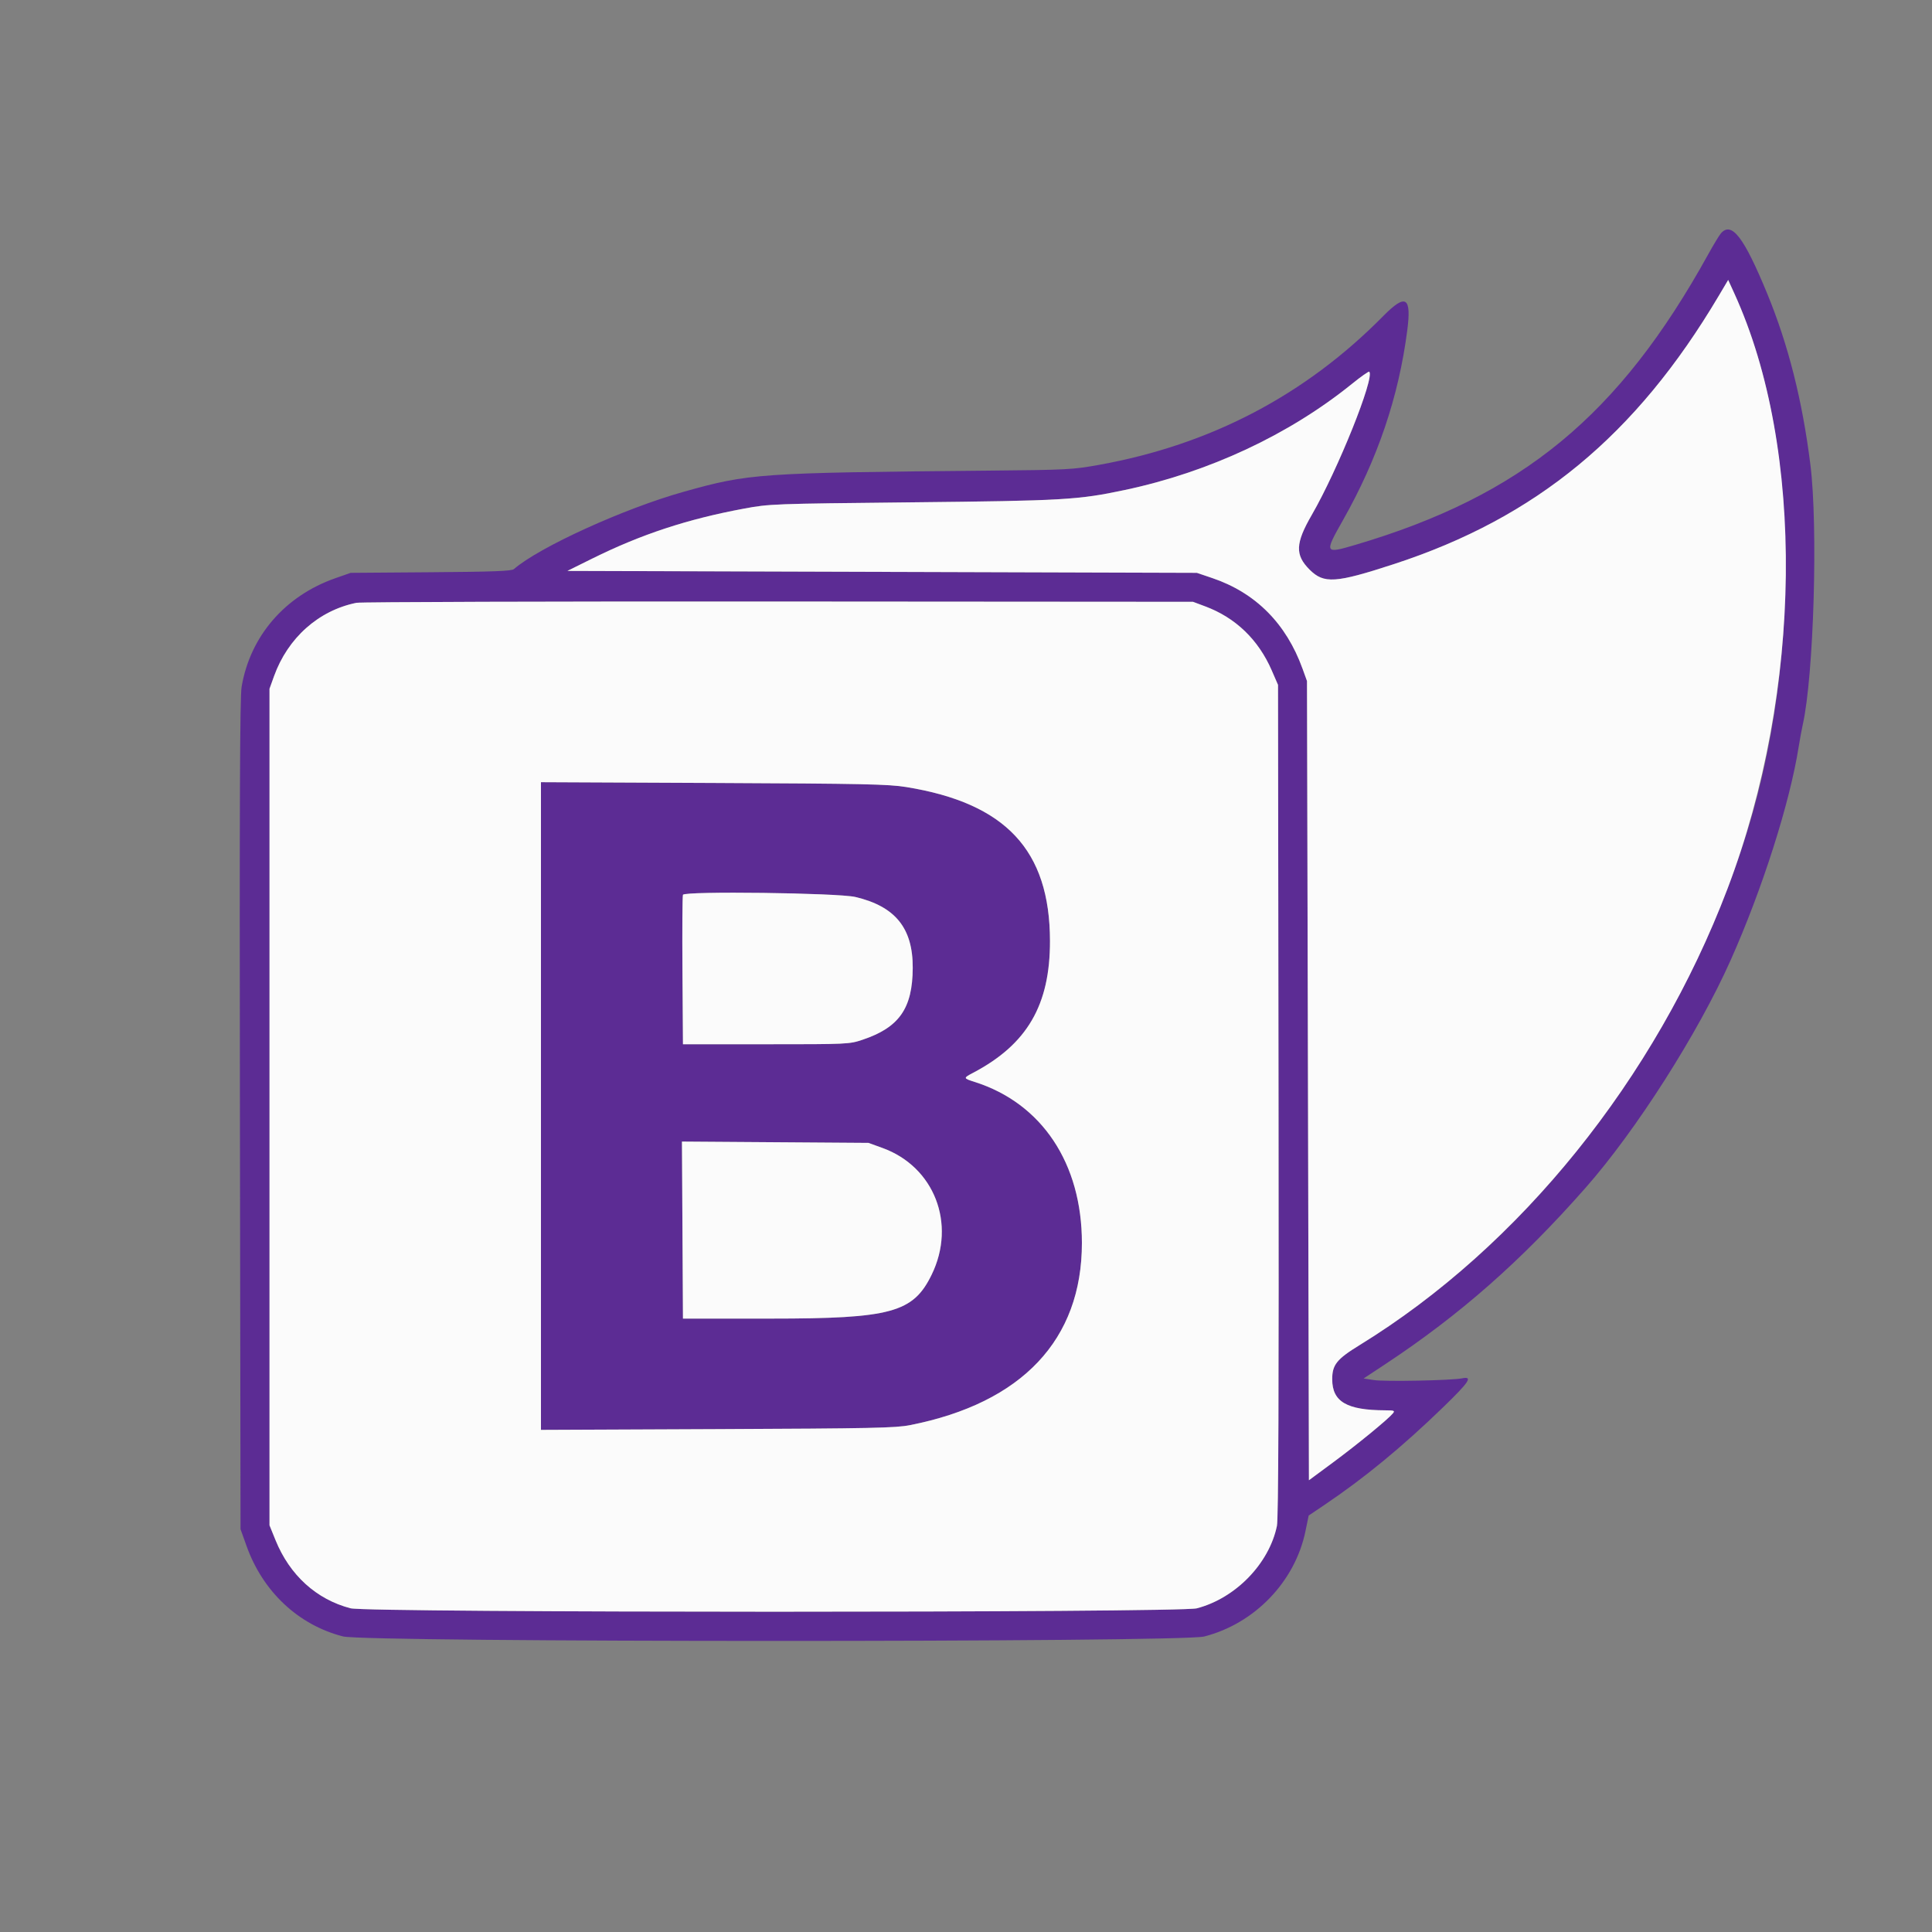 <svg id="svg" xmlns="http://www.w3.org/2000/svg" xmlns:xlink="http://www.w3.org/1999/xlink" width="400" height="400" viewBox="0, 0, 400,400"><rect x="0" y="0" width="400" height="400" fill="#808080" stroke="none"/><g id="svgg"><path id="path0" d="M356.306 48.300 C 355.966 48.685,354.792 50.620,353.698 52.600 C 335.201 86.066,315.091 102.631,280.600 112.814 C 274.225 114.696,274.157 114.559,278.031 107.721 C 285.218 95.037,289.578 82.174,291.359 68.400 C 292.260 61.433,291.048 60.709,286.390 65.432 C 270.240 81.811,250.657 92.070,227.598 96.234 C 222.052 97.235,221.044 97.288,204.400 97.443 C 157.008 97.885,155.106 98.017,141.528 101.823 C 129.208 105.277,111.640 113.279,106.396 117.827 C 105.924 118.236,102.160 118.378,89.196 118.476 L 72.600 118.602 69.400 119.724 C 58.988 123.375,51.793 131.721,50.023 142.200 C 49.666 144.311,49.581 166.118,49.675 230.800 L 49.800 316.600 51.054 320.104 C 54.435 329.555,61.792 336.445,71.022 338.806 C 75.845 340.039,244.495 340.055,249.314 338.822 C 259.781 336.145,268.141 327.442,270.286 316.989 L 270.946 313.777 274.173 311.604 C 282.479 306.010,290.305 299.570,298.807 291.333 C 304.233 286.075,304.995 284.908,302.700 285.371 C 300.528 285.810,286.744 286.080,284.461 285.729 L 282.322 285.400 286.861 282.401 C 302.279 272.212,314.951 261.051,328.266 245.934 C 338.758 234.021,351.556 213.943,358.310 198.800 C 364.872 184.086,370.556 166.256,372.401 154.600 C 372.645 153.060,373.026 150.990,373.248 150.000 C 375.526 139.839,376.426 109.064,374.821 96.200 C 373.168 82.952,370.251 71.394,365.886 60.800 C 361.064 49.099,358.526 45.786,356.306 48.300 M361.780 67.373 C 372.250 95.328,372.328 137.332,361.972 171.373 C 348.433 215.879,318.467 255.764,281.499 278.481 C 276.737 281.408,275.810 282.568,275.821 285.593 C 275.837 290.206,278.837 291.963,286.749 291.992 C 288.685 291.999,288.845 292.064,288.360 292.649 C 287.330 293.889,280.970 299.098,276.000 302.772 L 271.000 306.467 270.800 223.734 L 270.600 141.000 269.674 138.435 C 266.302 129.097,259.957 122.724,251.008 119.688 L 247.800 118.600 182.637 118.400 L 117.474 118.200 122.637 115.642 C 132.747 110.631,142.314 107.480,154.000 105.312 C 159.330 104.323,159.782 104.306,188.800 104.002 C 220.160 103.675,223.218 103.498,232.858 101.454 C 250.310 97.755,266.877 90.013,279.941 79.451 C 281.779 77.965,283.376 76.843,283.490 76.957 C 284.667 78.134,276.988 97.265,271.592 106.600 C 268.186 112.491,268.089 114.889,271.134 117.934 C 274.101 120.901,276.482 120.745,288.600 116.791 C 318.085 107.169,338.716 90.134,355.831 61.280 L 357.800 57.960 359.062 60.722 C 359.756 62.241,360.979 65.234,361.780 67.373 M249.543 125.551 C 255.818 127.899,260.530 132.438,263.296 138.800 L 264.600 141.800 264.706 227.800 C 264.781 288.942,264.685 314.412,264.374 315.918 C 262.756 323.741,255.796 330.900,247.779 332.989 C 244.189 333.924,76.183 333.916,72.584 332.980 C 65.519 331.144,59.988 326.122,57.048 318.876 L 55.800 315.800 55.800 229.200 L 55.800 142.600 56.735 140.000 C 59.588 132.068,65.972 126.384,73.800 124.806 C 74.680 124.628,114.010 124.509,161.200 124.542 L 247.000 124.600 249.543 125.551 M112.000 228.993 L 112.000 296.042 148.500 295.886 C 180.595 295.749,185.410 295.649,188.400 295.060 C 211.619 290.485,224.002 277.363,223.999 257.337 C 223.997 240.866,215.708 228.419,201.800 224.003 C 199.406 223.243,199.399 223.203,201.476 222.111 C 212.666 216.225,217.412 208.080,217.388 194.800 C 217.355 176.026,208.244 166.283,187.600 162.945 C 183.936 162.352,178.843 162.245,147.700 162.104 L 112.000 161.943 112.000 228.993 M177.091 185.710 C 185.367 187.660,189.012 192.166,188.972 200.400 C 188.931 208.775,186.169 212.727,178.578 215.269 C 175.842 216.186,175.542 216.200,158.600 216.200 L 141.400 216.200 141.295 201.001 C 141.237 192.642,141.284 185.558,141.399 185.258 C 141.707 184.457,173.478 184.859,177.091 185.710 M182.693 237.670 C 193.436 241.554,198.027 253.370,192.888 263.911 C 189.064 271.756,184.509 273.000,159.600 273.000 L 141.400 273.000 141.296 254.676 L 141.192 236.351 160.496 236.488 L 179.800 236.624 182.693 237.670 " stroke="none" fill="#5c2c94" fill-rule="evenodd"></path><path id="path1" d="M355.831 61.280 C 338.716 90.134,318.085 107.169,288.600 116.791 C 276.482 120.745,274.101 120.901,271.134 117.934 C 268.089 114.889,268.186 112.491,271.592 106.600 C 276.988 97.265,284.667 78.134,283.490 76.957 C 283.376 76.843,281.779 77.965,279.941 79.451 C 266.877 90.013,250.310 97.755,232.858 101.454 C 223.218 103.498,220.160 103.675,188.800 104.002 C 159.782 104.306,159.330 104.323,154.000 105.312 C 142.314 107.480,132.747 110.631,122.637 115.642 L 117.474 118.200 182.637 118.400 L 247.800 118.600 251.008 119.688 C 259.957 122.724,266.302 129.097,269.674 138.435 L 270.600 141.000 270.800 223.734 L 271.000 306.467 276.000 302.772 C 280.970 299.098,287.330 293.889,288.360 292.649 C 288.845 292.064,288.685 291.999,286.749 291.992 C 278.837 291.963,275.837 290.206,275.821 285.593 C 275.810 282.568,276.737 281.408,281.499 278.481 C 314.716 258.069,342.736 223.309,357.663 184.000 C 373.244 142.965,373.811 93.013,359.062 60.722 L 357.800 57.960 355.831 61.280 M73.800 124.806 C 65.972 126.384,59.588 132.068,56.735 140.000 L 55.800 142.600 55.800 229.200 L 55.800 315.800 57.048 318.876 C 59.988 326.122,65.519 331.144,72.584 332.980 C 76.183 333.916,244.189 333.924,247.779 332.989 C 255.796 330.900,262.756 323.741,264.374 315.918 C 264.685 314.412,264.781 288.942,264.706 227.800 L 264.600 141.800 263.296 138.800 C 260.530 132.438,255.818 127.899,249.543 125.551 L 247.000 124.600 161.200 124.542 C 114.010 124.509,74.680 124.628,73.800 124.806 M187.600 162.945 C 208.244 166.283,217.355 176.026,217.388 194.800 C 217.412 208.080,212.666 216.225,201.476 222.111 C 199.399 223.203,199.406 223.243,201.800 224.003 C 215.708 228.419,223.997 240.866,223.999 257.337 C 224.002 277.363,211.619 290.485,188.400 295.060 C 185.410 295.649,180.595 295.749,148.500 295.886 L 112.000 296.042 112.000 228.993 L 112.000 161.943 147.700 162.104 C 178.843 162.245,183.936 162.352,187.600 162.945 M141.399 185.258 C 141.284 185.558,141.237 192.642,141.295 201.001 L 141.400 216.200 158.600 216.200 C 175.542 216.200,175.842 216.186,178.578 215.269 C 186.169 212.727,188.931 208.775,188.972 200.400 C 189.012 192.166,185.367 187.660,177.091 185.710 C 173.478 184.859,141.707 184.457,141.399 185.258 M141.296 254.676 L 141.400 273.000 159.600 273.000 C 184.509 273.000,189.064 271.756,192.888 263.911 C 198.027 253.370,193.436 241.554,182.693 237.670 L 179.800 236.624 160.496 236.488 L 141.192 236.351 141.296 254.676 " stroke="none" fill="#fbfbfb" fill-rule="evenodd"></path></g></svg>